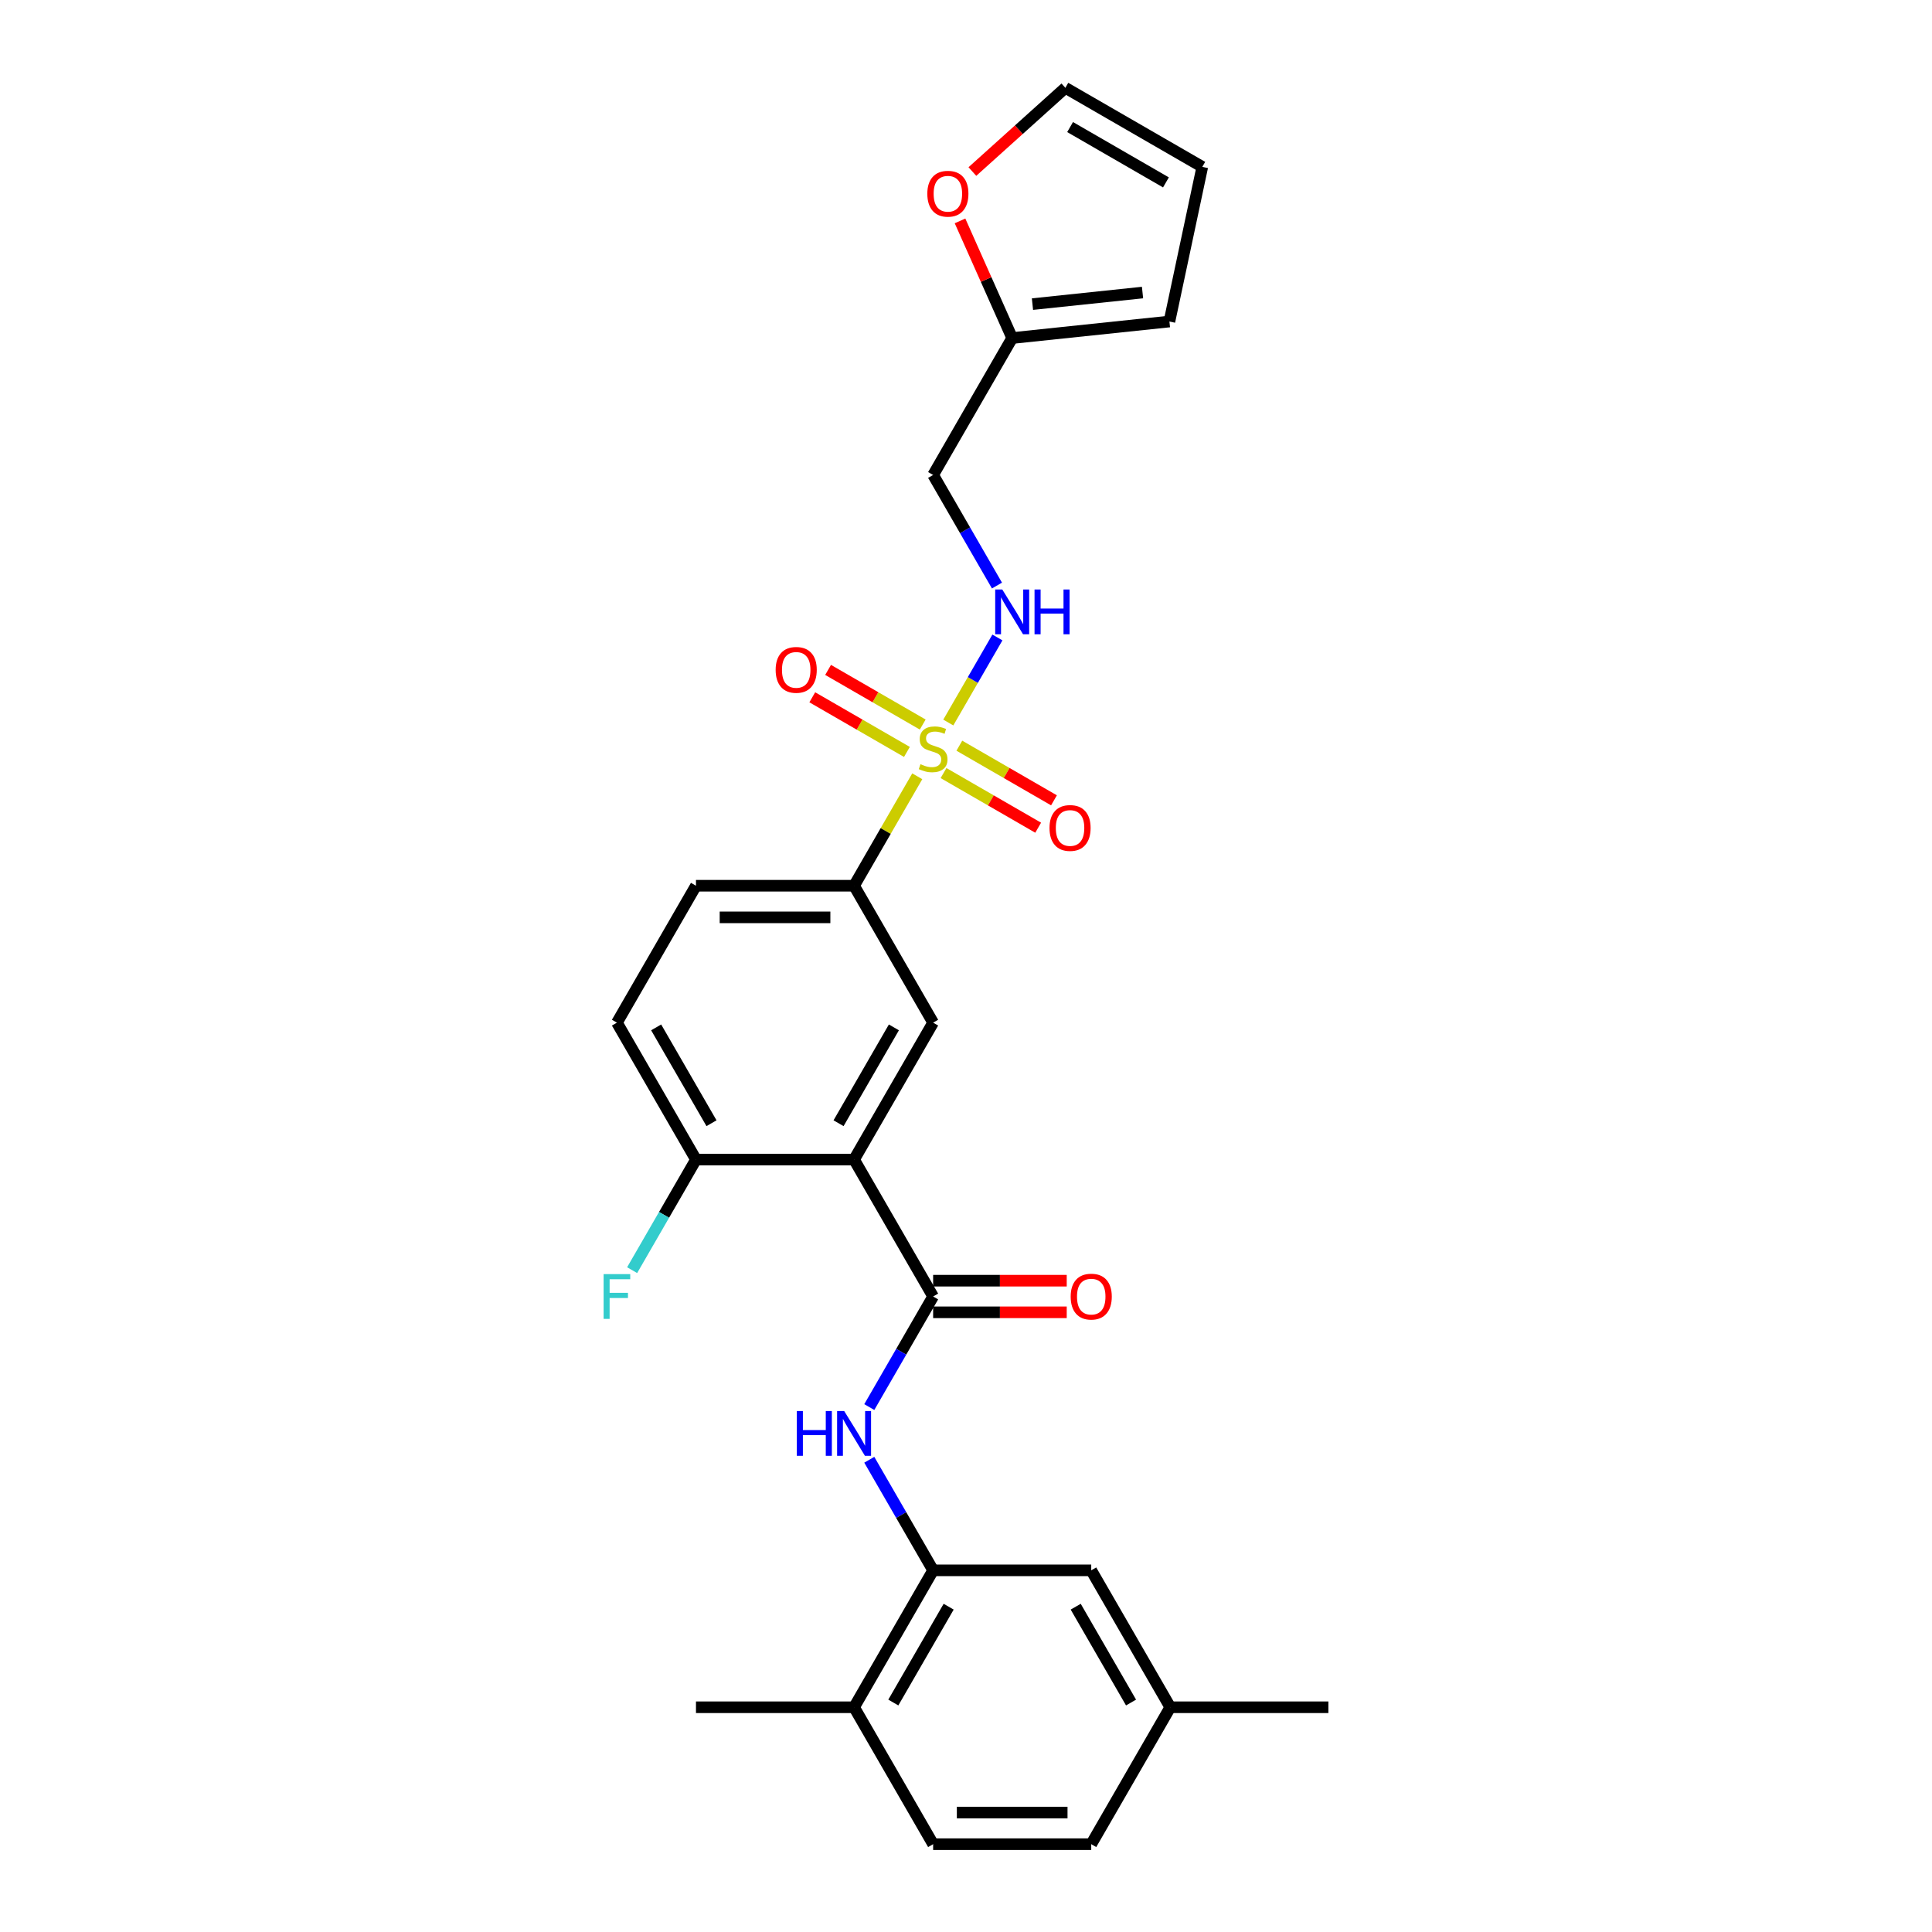 <?xml version='1.0' encoding='iso-8859-1'?>
<svg version='1.1' baseProfile='full'
              xmlns='http://www.w3.org/2000/svg'
                      xmlns:rdkit='http://www.rdkit.org/xml'
                      xmlns:xlink='http://www.w3.org/1999/xlink'
                  xml:space='preserve'
width='1000px' height='1000px' viewBox='0 0 1000 1000'>
<!-- END OF HEADER -->
<rect style='opacity:1.0;fill:#FFFFFF;stroke:none' width='1000' height='1000' x='0' y='0'> </rect>
<path class='bond-3' d='M 474.775,401.805 L 458.422,430.129' style='fill:none;fill-rule:evenodd;stroke:#CCCC00;stroke-width:6px;stroke-linecap:butt;stroke-linejoin:miter;stroke-opacity:1' />
<path class='bond-3' d='M 458.422,430.129 L 442.07,458.453' style='fill:none;fill-rule:evenodd;stroke:#000000;stroke-width:6px;stroke-linecap:butt;stroke-linejoin:miter;stroke-opacity:1' />
<path class='bond-5' d='M 490.839,373.982 L 503.549,351.967' style='fill:none;fill-rule:evenodd;stroke:#CCCC00;stroke-width:6px;stroke-linecap:butt;stroke-linejoin:miter;stroke-opacity:1' />
<path class='bond-5' d='M 503.549,351.967 L 516.259,329.953' style='fill:none;fill-rule:evenodd;stroke:#0000FF;stroke-width:6px;stroke-linecap:butt;stroke-linejoin:miter;stroke-opacity:1' />
<path class='bond-9' d='M 488.371,400.141 L 512.863,414.281' style='fill:none;fill-rule:evenodd;stroke:#CCCC00;stroke-width:6px;stroke-linecap:butt;stroke-linejoin:miter;stroke-opacity:1' />
<path class='bond-9' d='M 512.863,414.281 L 537.355,428.421' style='fill:none;fill-rule:evenodd;stroke:#FF0000;stroke-width:6px;stroke-linecap:butt;stroke-linejoin:miter;stroke-opacity:1' />
<path class='bond-9' d='M 496.555,385.967 L 521.046,400.107' style='fill:none;fill-rule:evenodd;stroke:#CCCC00;stroke-width:6px;stroke-linecap:butt;stroke-linejoin:miter;stroke-opacity:1' />
<path class='bond-9' d='M 521.046,400.107 L 545.538,414.247' style='fill:none;fill-rule:evenodd;stroke:#FF0000;stroke-width:6px;stroke-linecap:butt;stroke-linejoin:miter;stroke-opacity:1' />
<path class='bond-10' d='M 477.602,375.024 L 453.11,360.884' style='fill:none;fill-rule:evenodd;stroke:#CCCC00;stroke-width:6px;stroke-linecap:butt;stroke-linejoin:miter;stroke-opacity:1' />
<path class='bond-10' d='M 453.11,360.884 L 428.619,346.744' style='fill:none;fill-rule:evenodd;stroke:#FF0000;stroke-width:6px;stroke-linecap:butt;stroke-linejoin:miter;stroke-opacity:1' />
<path class='bond-10' d='M 469.419,389.198 L 444.927,375.058' style='fill:none;fill-rule:evenodd;stroke:#CCCC00;stroke-width:6px;stroke-linecap:butt;stroke-linejoin:miter;stroke-opacity:1' />
<path class='bond-10' d='M 444.927,375.058 L 420.435,360.918' style='fill:none;fill-rule:evenodd;stroke:#FF0000;stroke-width:6px;stroke-linecap:butt;stroke-linejoin:miter;stroke-opacity:1' />
<path class='bond-0' d='M 442.07,600.194 L 482.987,529.323' style='fill:none;fill-rule:evenodd;stroke:#000000;stroke-width:6px;stroke-linecap:butt;stroke-linejoin:miter;stroke-opacity:1' />
<path class='bond-0' d='M 434.033,581.38 L 462.675,531.77' style='fill:none;fill-rule:evenodd;stroke:#000000;stroke-width:6px;stroke-linecap:butt;stroke-linejoin:miter;stroke-opacity:1' />
<path class='bond-1' d='M 442.07,600.194 L 482.987,671.064' style='fill:none;fill-rule:evenodd;stroke:#000000;stroke-width:6px;stroke-linecap:butt;stroke-linejoin:miter;stroke-opacity:1' />
<path class='bond-27' d='M 442.07,600.194 L 360.236,600.194' style='fill:none;fill-rule:evenodd;stroke:#000000;stroke-width:6px;stroke-linecap:butt;stroke-linejoin:miter;stroke-opacity:1' />
<path class='bond-2' d='M 482.987,671.064 L 466.464,699.682' style='fill:none;fill-rule:evenodd;stroke:#000000;stroke-width:6px;stroke-linecap:butt;stroke-linejoin:miter;stroke-opacity:1' />
<path class='bond-2' d='M 466.464,699.682 L 449.941,728.301' style='fill:none;fill-rule:evenodd;stroke:#0000FF;stroke-width:6px;stroke-linecap:butt;stroke-linejoin:miter;stroke-opacity:1' />
<path class='bond-13' d='M 482.987,679.247 L 517.562,679.247' style='fill:none;fill-rule:evenodd;stroke:#000000;stroke-width:6px;stroke-linecap:butt;stroke-linejoin:miter;stroke-opacity:1' />
<path class='bond-13' d='M 517.562,679.247 L 552.136,679.247' style='fill:none;fill-rule:evenodd;stroke:#FF0000;stroke-width:6px;stroke-linecap:butt;stroke-linejoin:miter;stroke-opacity:1' />
<path class='bond-13' d='M 482.987,662.881 L 517.562,662.881' style='fill:none;fill-rule:evenodd;stroke:#000000;stroke-width:6px;stroke-linecap:butt;stroke-linejoin:miter;stroke-opacity:1' />
<path class='bond-13' d='M 517.562,662.881 L 552.136,662.881' style='fill:none;fill-rule:evenodd;stroke:#FF0000;stroke-width:6px;stroke-linecap:butt;stroke-linejoin:miter;stroke-opacity:1' />
<path class='bond-6' d='M 449.941,755.568 L 466.464,784.186' style='fill:none;fill-rule:evenodd;stroke:#0000FF;stroke-width:6px;stroke-linecap:butt;stroke-linejoin:miter;stroke-opacity:1' />
<path class='bond-6' d='M 466.464,784.186 L 482.987,812.805' style='fill:none;fill-rule:evenodd;stroke:#000000;stroke-width:6px;stroke-linecap:butt;stroke-linejoin:miter;stroke-opacity:1' />
<path class='bond-4' d='M 442.07,458.453 L 482.987,529.323' style='fill:none;fill-rule:evenodd;stroke:#000000;stroke-width:6px;stroke-linecap:butt;stroke-linejoin:miter;stroke-opacity:1' />
<path class='bond-18' d='M 442.07,458.453 L 360.236,458.453' style='fill:none;fill-rule:evenodd;stroke:#000000;stroke-width:6px;stroke-linecap:butt;stroke-linejoin:miter;stroke-opacity:1' />
<path class='bond-18' d='M 429.795,474.82 L 372.511,474.82' style='fill:none;fill-rule:evenodd;stroke:#000000;stroke-width:6px;stroke-linecap:butt;stroke-linejoin:miter;stroke-opacity:1' />
<path class='bond-12' d='M 516.032,303.079 L 499.51,274.46' style='fill:none;fill-rule:evenodd;stroke:#0000FF;stroke-width:6px;stroke-linecap:butt;stroke-linejoin:miter;stroke-opacity:1' />
<path class='bond-12' d='M 499.51,274.46 L 482.987,245.842' style='fill:none;fill-rule:evenodd;stroke:#000000;stroke-width:6px;stroke-linecap:butt;stroke-linejoin:miter;stroke-opacity:1' />
<path class='bond-14' d='M 482.987,812.805 L 442.07,883.675' style='fill:none;fill-rule:evenodd;stroke:#000000;stroke-width:6px;stroke-linecap:butt;stroke-linejoin:miter;stroke-opacity:1' />
<path class='bond-14' d='M 491.023,831.619 L 462.381,881.228' style='fill:none;fill-rule:evenodd;stroke:#000000;stroke-width:6px;stroke-linecap:butt;stroke-linejoin:miter;stroke-opacity:1' />
<path class='bond-15' d='M 482.987,812.805 L 564.821,812.805' style='fill:none;fill-rule:evenodd;stroke:#000000;stroke-width:6px;stroke-linecap:butt;stroke-linejoin:miter;stroke-opacity:1' />
<path class='bond-7' d='M 360.236,600.194 L 319.319,529.323' style='fill:none;fill-rule:evenodd;stroke:#000000;stroke-width:6px;stroke-linecap:butt;stroke-linejoin:miter;stroke-opacity:1' />
<path class='bond-7' d='M 368.272,581.38 L 339.63,531.77' style='fill:none;fill-rule:evenodd;stroke:#000000;stroke-width:6px;stroke-linecap:butt;stroke-linejoin:miter;stroke-opacity:1' />
<path class='bond-23' d='M 360.236,600.194 L 343.713,628.812' style='fill:none;fill-rule:evenodd;stroke:#000000;stroke-width:6px;stroke-linecap:butt;stroke-linejoin:miter;stroke-opacity:1' />
<path class='bond-23' d='M 343.713,628.812 L 327.19,657.43' style='fill:none;fill-rule:evenodd;stroke:#33CCCC;stroke-width:6px;stroke-linecap:butt;stroke-linejoin:miter;stroke-opacity:1' />
<path class='bond-8' d='M 523.904,174.971 L 482.987,245.842' style='fill:none;fill-rule:evenodd;stroke:#000000;stroke-width:6px;stroke-linecap:butt;stroke-linejoin:miter;stroke-opacity:1' />
<path class='bond-11' d='M 523.904,174.971 L 510.406,144.654' style='fill:none;fill-rule:evenodd;stroke:#000000;stroke-width:6px;stroke-linecap:butt;stroke-linejoin:miter;stroke-opacity:1' />
<path class='bond-11' d='M 510.406,144.654 L 496.907,114.337' style='fill:none;fill-rule:evenodd;stroke:#FF0000;stroke-width:6px;stroke-linecap:butt;stroke-linejoin:miter;stroke-opacity:1' />
<path class='bond-16' d='M 523.904,174.971 L 605.289,166.417' style='fill:none;fill-rule:evenodd;stroke:#000000;stroke-width:6px;stroke-linecap:butt;stroke-linejoin:miter;stroke-opacity:1' />
<path class='bond-16' d='M 534.401,157.411 L 591.371,151.423' style='fill:none;fill-rule:evenodd;stroke:#000000;stroke-width:6px;stroke-linecap:butt;stroke-linejoin:miter;stroke-opacity:1' />
<path class='bond-17' d='M 503.303,88.791 L 527.368,67.123' style='fill:none;fill-rule:evenodd;stroke:#FF0000;stroke-width:6px;stroke-linecap:butt;stroke-linejoin:miter;stroke-opacity:1' />
<path class='bond-17' d='M 527.368,67.123 L 551.433,45.455' style='fill:none;fill-rule:evenodd;stroke:#000000;stroke-width:6px;stroke-linecap:butt;stroke-linejoin:miter;stroke-opacity:1' />
<path class='bond-21' d='M 442.07,883.675 L 482.987,954.545' style='fill:none;fill-rule:evenodd;stroke:#000000;stroke-width:6px;stroke-linecap:butt;stroke-linejoin:miter;stroke-opacity:1' />
<path class='bond-25' d='M 442.07,883.675 L 360.236,883.675' style='fill:none;fill-rule:evenodd;stroke:#000000;stroke-width:6px;stroke-linecap:butt;stroke-linejoin:miter;stroke-opacity:1' />
<path class='bond-22' d='M 564.821,812.805 L 605.738,883.675' style='fill:none;fill-rule:evenodd;stroke:#000000;stroke-width:6px;stroke-linecap:butt;stroke-linejoin:miter;stroke-opacity:1' />
<path class='bond-22' d='M 556.784,831.619 L 585.426,881.228' style='fill:none;fill-rule:evenodd;stroke:#000000;stroke-width:6px;stroke-linecap:butt;stroke-linejoin:miter;stroke-opacity:1' />
<path class='bond-19' d='M 605.289,166.417 L 622.304,86.372' style='fill:none;fill-rule:evenodd;stroke:#000000;stroke-width:6px;stroke-linecap:butt;stroke-linejoin:miter;stroke-opacity:1' />
<path class='bond-28' d='M 551.433,45.455 L 622.304,86.372' style='fill:none;fill-rule:evenodd;stroke:#000000;stroke-width:6px;stroke-linecap:butt;stroke-linejoin:miter;stroke-opacity:1' />
<path class='bond-28' d='M 553.881,65.766 L 603.49,94.408' style='fill:none;fill-rule:evenodd;stroke:#000000;stroke-width:6px;stroke-linecap:butt;stroke-linejoin:miter;stroke-opacity:1' />
<path class='bond-20' d='M 360.236,458.453 L 319.319,529.323' style='fill:none;fill-rule:evenodd;stroke:#000000;stroke-width:6px;stroke-linecap:butt;stroke-linejoin:miter;stroke-opacity:1' />
<path class='bond-29' d='M 482.987,954.545 L 564.821,954.545' style='fill:none;fill-rule:evenodd;stroke:#000000;stroke-width:6px;stroke-linecap:butt;stroke-linejoin:miter;stroke-opacity:1' />
<path class='bond-29' d='M 495.262,938.179 L 552.546,938.179' style='fill:none;fill-rule:evenodd;stroke:#000000;stroke-width:6px;stroke-linecap:butt;stroke-linejoin:miter;stroke-opacity:1' />
<path class='bond-24' d='M 605.738,883.675 L 564.821,954.545' style='fill:none;fill-rule:evenodd;stroke:#000000;stroke-width:6px;stroke-linecap:butt;stroke-linejoin:miter;stroke-opacity:1' />
<path class='bond-26' d='M 605.738,883.675 L 687.572,883.675' style='fill:none;fill-rule:evenodd;stroke:#000000;stroke-width:6px;stroke-linecap:butt;stroke-linejoin:miter;stroke-opacity:1' />
<path  class='atom-0' d='M 476.44 395.537
Q 476.702 395.635, 477.782 396.093
Q 478.862 396.551, 480.041 396.846
Q 481.252 397.108, 482.43 397.108
Q 484.623 397.108, 485.9 396.06
Q 487.177 394.98, 487.177 393.114
Q 487.177 391.838, 486.522 391.052
Q 485.9 390.267, 484.918 389.841
Q 483.936 389.416, 482.299 388.925
Q 480.237 388.303, 478.993 387.713
Q 477.782 387.124, 476.898 385.88
Q 476.047 384.636, 476.047 382.541
Q 476.047 379.628, 478.011 377.828
Q 480.008 376.027, 483.936 376.027
Q 486.62 376.027, 489.664 377.304
L 488.911 379.825
Q 486.129 378.679, 484.034 378.679
Q 481.776 378.679, 480.532 379.628
Q 479.288 380.545, 479.321 382.149
Q 479.321 383.393, 479.942 384.145
Q 480.597 384.898, 481.514 385.324
Q 482.463 385.749, 484.034 386.24
Q 486.129 386.895, 487.373 387.55
Q 488.617 388.204, 489.501 389.546
Q 490.417 390.856, 490.417 393.114
Q 490.417 396.322, 488.257 398.057
Q 486.129 399.759, 482.561 399.759
Q 480.499 399.759, 478.928 399.301
Q 477.389 398.876, 475.556 398.123
L 476.44 395.537
' fill='#CCCC00'/>
<path  class='atom-3' d='M 412.429 730.347
L 415.572 730.347
L 415.572 740.199
L 427.421 740.199
L 427.421 730.347
L 430.564 730.347
L 430.564 753.522
L 427.421 753.522
L 427.421 742.818
L 415.572 742.818
L 415.572 753.522
L 412.429 753.522
L 412.429 730.347
' fill='#0000FF'/>
<path  class='atom-3' d='M 436.947 730.347
L 444.541 742.622
Q 445.294 743.833, 446.505 746.026
Q 447.716 748.219, 447.782 748.35
L 447.782 730.347
L 450.859 730.347
L 450.859 753.522
L 447.683 753.522
L 439.533 740.101
Q 438.584 738.53, 437.569 736.73
Q 436.587 734.929, 436.292 734.373
L 436.292 753.522
L 433.281 753.522
L 433.281 730.347
L 436.947 730.347
' fill='#0000FF'/>
<path  class='atom-6' d='M 518.781 305.124
L 526.375 317.4
Q 527.128 318.611, 528.339 320.804
Q 529.55 322.997, 529.616 323.128
L 529.616 305.124
L 532.693 305.124
L 532.693 328.3
L 529.518 328.3
L 521.367 314.879
Q 520.418 313.308, 519.403 311.507
Q 518.421 309.707, 518.126 309.151
L 518.126 328.3
L 515.115 328.3
L 515.115 305.124
L 518.781 305.124
' fill='#0000FF'/>
<path  class='atom-6' d='M 535.475 305.124
L 538.617 305.124
L 538.617 314.977
L 550.467 314.977
L 550.467 305.124
L 553.609 305.124
L 553.609 328.3
L 550.467 328.3
L 550.467 317.596
L 538.617 317.596
L 538.617 328.3
L 535.475 328.3
L 535.475 305.124
' fill='#0000FF'/>
<path  class='atom-10' d='M 543.219 428.565
Q 543.219 423, 545.968 419.891
Q 548.718 416.781, 553.857 416.781
Q 558.996 416.781, 561.746 419.891
Q 564.496 423, 564.496 428.565
Q 564.496 434.195, 561.713 437.403
Q 558.931 440.578, 553.857 440.578
Q 548.751 440.578, 545.968 437.403
Q 543.219 434.228, 543.219 428.565
M 553.857 437.96
Q 557.392 437.96, 559.291 435.603
Q 561.222 433.213, 561.222 428.565
Q 561.222 424.015, 559.291 421.724
Q 557.392 419.4, 553.857 419.4
Q 550.322 419.4, 548.391 421.691
Q 546.492 423.982, 546.492 428.565
Q 546.492 433.246, 548.391 435.603
Q 550.322 437.96, 553.857 437.96
' fill='#FF0000'/>
<path  class='atom-11' d='M 401.478 346.731
Q 401.478 341.166, 404.228 338.056
Q 406.977 334.947, 412.116 334.947
Q 417.256 334.947, 420.005 338.056
Q 422.755 341.166, 422.755 346.731
Q 422.755 352.361, 419.972 355.569
Q 417.19 358.744, 412.116 358.744
Q 407.01 358.744, 404.228 355.569
Q 401.478 352.394, 401.478 346.731
M 412.116 356.125
Q 415.652 356.125, 417.55 353.769
Q 419.481 351.379, 419.481 346.731
Q 419.481 342.181, 417.55 339.89
Q 415.652 337.565, 412.116 337.565
Q 408.581 337.565, 406.65 339.857
Q 404.751 342.148, 404.751 346.731
Q 404.751 351.412, 406.65 353.769
Q 408.581 356.125, 412.116 356.125
' fill='#FF0000'/>
<path  class='atom-12' d='M 479.98 100.278
Q 479.98 94.713, 482.73 91.603
Q 485.48 88.494, 490.619 88.494
Q 495.758 88.494, 498.508 91.603
Q 501.257 94.713, 501.257 100.278
Q 501.257 105.908, 498.475 109.116
Q 495.693 112.291, 490.619 112.291
Q 485.512 112.291, 482.73 109.116
Q 479.98 105.941, 479.98 100.278
M 490.619 109.672
Q 494.154 109.672, 496.053 107.315
Q 497.984 104.926, 497.984 100.278
Q 497.984 95.728, 496.053 93.436
Q 494.154 91.112, 490.619 91.112
Q 487.084 91.112, 485.152 93.404
Q 483.254 95.695, 483.254 100.278
Q 483.254 104.959, 485.152 107.315
Q 487.084 109.672, 490.619 109.672
' fill='#FF0000'/>
<path  class='atom-14' d='M 554.182 671.129
Q 554.182 665.565, 556.932 662.455
Q 559.682 659.345, 564.821 659.345
Q 569.96 659.345, 572.71 662.455
Q 575.459 665.565, 575.459 671.129
Q 575.459 676.76, 572.677 679.968
Q 569.894 683.143, 564.821 683.143
Q 559.714 683.143, 556.932 679.968
Q 554.182 676.792, 554.182 671.129
M 564.821 680.524
Q 568.356 680.524, 570.255 678.167
Q 572.186 675.778, 572.186 671.129
Q 572.186 666.579, 570.255 664.288
Q 568.356 661.964, 564.821 661.964
Q 561.286 661.964, 559.354 664.255
Q 557.456 666.547, 557.456 671.129
Q 557.456 675.81, 559.354 678.167
Q 561.286 680.524, 564.821 680.524
' fill='#FF0000'/>
<path  class='atom-24' d='M 312.428 659.476
L 326.209 659.476
L 326.209 662.128
L 315.538 662.128
L 315.538 669.165
L 325.031 669.165
L 325.031 671.85
L 315.538 671.85
L 315.538 682.652
L 312.428 682.652
L 312.428 659.476
' fill='#33CCCC'/>
</svg>
